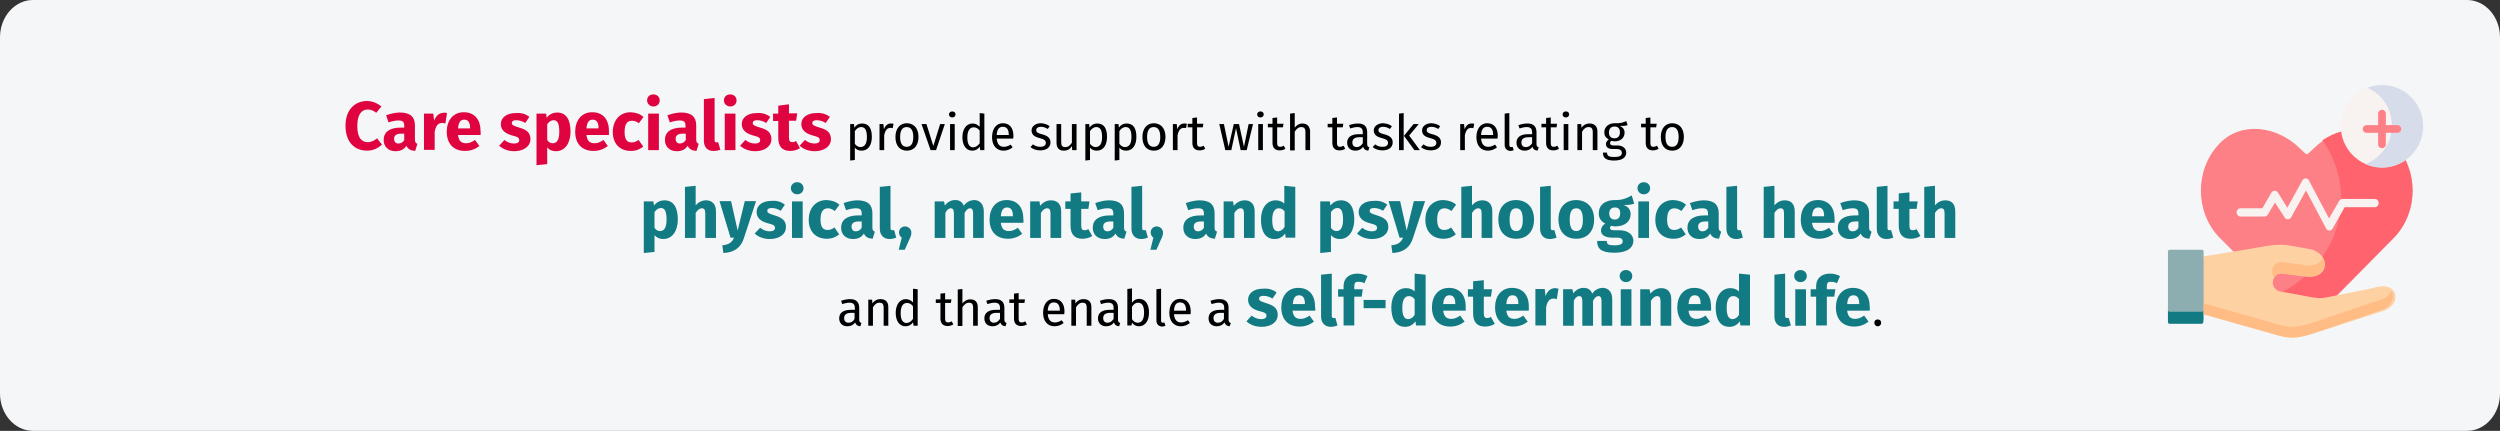 <?xml version="1.0" encoding="UTF-8"?>
<svg xmlns="http://www.w3.org/2000/svg" xmlns:xlink="http://www.w3.org/1999/xlink" version="1.0" id="Ebene_1" x="0px" y="0px" viewBox="0 0 911 157" style="enable-background:new 0 0 911 157;" xml:space="preserve">
<rect x="0" y="0" width="911" height="157" fill="#333333" stroke="none"/>
<style type="text/css">
	.st0{fill:#F5F6F7;}
	.st1{fill-rule:evenodd;clip-rule:evenodd;fill:#FD8087;}
	.st2{fill-rule:evenodd;clip-rule:evenodd;fill:#FE636E;}
	.st3{fill:#F8F2F0;}
	.st4{fill-rule:evenodd;clip-rule:evenodd;fill:#F8F2F0;}
	.st5{fill-rule:evenodd;clip-rule:evenodd;fill:#D6DCEA;}
	.st6{fill:#FD8087;}
	.st7{fill-rule:evenodd;clip-rule:evenodd;fill:#FED1A3;}
	.st8{fill-rule:evenodd;clip-rule:evenodd;fill:#8CAEB1;}
	.st9{fill-rule:evenodd;clip-rule:evenodd;fill:#117A83;}
	.st10{fill-rule:evenodd;clip-rule:evenodd;fill:#FFBC85;}
	.st11{fill:#DF0440;}
	.st12{fill:#117A83;}
</style>
<path id="Path" class="st0" d="M911,13.6v129.8c0,7.5-5.4,13.6-12,13.6H12c-6.6,0-12-6.1-12-13.6l0,0V13.6C0,6.1,5.4,0,12,0l0,0h887  C905.6,0,911,6.1,911,13.6z"></path>
<g id="healthcare-_x28_2_x29_" transform="translate(790, 31)">
	<path id="Path_00000093142128757392710560000017924054056224584832_" class="st1" d="M48.3,85.6c1.1,0.9,1.7,1.4,2.3,1.4   c0.6,0,1.1-0.5,2.3-1.4l29.7-30.2c8.8-9.3,8.8-24.6,0-33.9c-8-8.5-21.1-6.6-29.4,1.5l-1.6,1.5c-0.9,0.9-1.1,0.9-2,0L48,23   c-8.3-8.1-21.4-10-29.4-1.5c-8.8,9.3-8.8,24.6,0,33.9l3.6,3.6L48.3,85.6z"></path>
	<path id="Path_00000053531133889902927980000003602229500829862544_" class="st2" d="M56.3,20.1c4.3,6.1,6.8,13.5,6.8,21.3   c0,0.9,0,1.7-0.1,2.5c-0.5,7-2.9,13.4-6.9,18.9c-1.7,2.4-3.8,4.7-6,6.7c-2.4,2.2-5.1,4.1-8,5.7c-1,0.6-2,1.1-3.1,1.6l8.7,8.8   c1.1,0.9,1.7,1.4,2.3,1.4c0.6,0,1.1-0.5,2.3-1.4l9.2-9.2l20.9-20.9c7-7.4,8.5-18.4,4.4-27.4c-1.1-2.4-2.6-4.6-4.4-6.5   c-1.2-1.3-2.6-2.3-4-3.2c-4.7-2.7-10.2-3-15.4-1.4C60.6,17.6,58.4,18.7,56.3,20.1z"></path>
	<path id="Path_00000010996091090344823660000010938830456028965024_" class="st3" d="M58.8,53C58.8,53,58.8,53,58.8,53   c-0.5,0-1-0.3-1.2-0.8l-7.3-13.8l-5.4,9.8c-0.2,0.4-0.7,0.7-1.2,0.7c-0.5,0-1-0.2-1.2-0.7L39,42.8l-2.6,4.4   c-0.3,0.4-0.7,0.7-1.2,0.7h-8.8c-0.8,0-1.4-0.7-1.4-1.5s0.6-1.5,1.4-1.5h8l3.3-5.7c0.3-0.4,0.7-0.7,1.2-0.7c0,0,0,0,0,0   c0.5,0,0.9,0.3,1.2,0.7l3.4,5.5l5.5-10c0.3-0.5,0.7-0.7,1.2-0.7c0,0,0,0,0,0c0.5,0,1,0.3,1.2,0.8l7.3,13.8l3.7-6.4   c0.3-0.4,0.7-0.7,1.2-0.7h11.8c0.8,0,1.4,0.7,1.4,1.5s-0.6,1.5-1.4,1.5h-11L60,52.3C59.8,52.7,59.3,53,58.8,53L58.8,53z"></path>
	<path id="Path_00000030453408690747446480000016596331568969070771_" class="st4" d="M78,30c8.3,0,15-6.7,15-15c0-8.3-6.7-15-15-15   c-8.3,0-15,6.7-15,15C63,23.3,69.7,30,78,30z"></path>
	<path id="Path_00000167355685100740218840000013250979909391936908_" class="st5" d="M72.7,1c5.3,2.3,8.9,7.6,8.9,13.7   c0,0.1,0,0.2,0,0.3c0,1.7-0.4,3.4-0.9,5c-1.5,4-4.7,7.2-8.7,8.8c1.8,0.8,3.9,1.3,6,1.3c3,0,5.8-0.9,8.1-2.4   C90.3,24.9,93,20.3,93,15c0-8.3-6.7-15-15-15C76.1,0,74.3,0.3,72.7,1z"></path>
	<path id="Path_00000121976739841858532660000017313997838660328890_" class="st6" d="M83.6,14.6h-4.2v-4.2C79.4,9.6,78.8,9,78,9   s-1.4,0.6-1.4,1.4v4.2h-4.2c-0.8,0-1.4,0.6-1.4,1.4c0,0.8,0.6,1.4,1.4,1.4h4.2v4.2c0,0.8,0.6,1.4,1.4,1.4s1.4-0.6,1.4-1.4v-4.2h4.2   c0.8,0,1.4-0.6,1.4-1.4C85,15.2,84.4,14.6,83.6,14.6z"></path>
	<path id="Path_00000066483439701398468760000017866543289683100061_" class="st7" d="M13.1,62.4L10,72.7l3.1,10.9l14.5,4l11.8,3.2   c6.9,2.2,9.9,0.9,16.2-1.1l23.1-7.5c6.6-2.2,5.6-11.4-4.1-8.2l-12.9,2.6L59.6,77c-3.1,0.6-3.6,0.9-6.7,0.4l-10.3-1.9l-1.9-0.3   c-4.2-1.4-2.6-7.1,1.1-6.5c2.5,0.3,5.9,0.8,8.7,1.1c0.1,0,0.1,0,0.2,0c5.5,0.6,7.8-3.6,5.8-6.9c-0.7-1.2-2.1-2.3-4.1-3l-7.8-1.4   c-5.1-0.9-8.6,0.2-16.5,1.5l-4.4,0.7L13.1,62.4z"></path>
	<path id="Path_00000000191615316526490830000018413184363317793198_" class="st8" d="M0,85.4C0,85.7,0.3,86,0.7,86   c2.4,0,4.2,0,5.4,0c1.4,0,3.4,0,6.2,0c0.4,0,0.7-0.3,0.7-0.6v-2v-21v-1.8c0-0.3-0.3-0.6-0.7-0.6H0.7C0.3,60,0,60.3,0,60.6V85.4z"></path>
	<path id="Path_00000118372666165171548970000007978855412867760793_" class="st9" d="M0,82v4.4C0,86.7,0.3,87,0.7,87h11.5   c0.4,0,0.7-0.3,0.7-0.6v-2.3V82c0,0.4-0.3,0.6-0.7,0.6H0.7C0.3,82.6,0,82.4,0,82L0,82z"></path>
	<path id="Path_00000032636113877782369930000004000762124128128914_" class="st10" d="M13,81.6v1.9l14.3,4.1l11.6,3.3   c6.8,2.2,9.8,0.9,16-1.1L77.8,82c3.7-1.2,5-4.8,3.7-7c-0.6,1.3-1.9,2.5-3.7,3.1L55,85.8c-6.2,2.1-9.2,3.3-16,1.1l-11.6-3.3L13,79.5   V81.6z"></path>
	<path id="Path_00000042731861627085447990000014625462129748089529_" class="st10" d="M41.6,64.5c-2.9-0.5-4.6,3.2-3,5.5   c0.6-1,1.7-1.6,3-1.4c2.5,0.3,5.9,0.8,8.7,1.1l0.2,0c5.3,0.6,7.5-3.4,6-6.7c-0.4,0.8-1.1,1.6-2.1,2.1c-1,0.5-2.4,0.8-4,0.6l-0.2,0   C47.5,65.3,44.1,64.8,41.6,64.5L41.6,64.5z"></path>
</g>
<g>
	<g>
		<path class="st11" d="M139,38.8l-1.9,2.3c-1-0.8-2-1.2-3.1-1.2c-2.2,0-3.8,1.8-3.8,6c0,4.2,1.5,5.9,3.8,5.9c1.4,0,2.4-0.6,3.4-1.4    l1.8,2.3c-1.2,1.1-3,2.2-5.4,2.2c-4.7,0-7.9-3.2-7.9-9.1c0-5.8,3.4-9,7.9-9C135.9,36.9,137.5,37.6,139,38.8z"></path>
		<path class="st11" d="M152.1,52.4l-0.8,2.6c-1.6-0.1-2.6-0.6-3.2-1.9c-0.9,1.5-2.4,2-4,2c-2.6,0-4.3-1.7-4.3-4.1    c0-2.9,2.2-4.5,6.2-4.5h1.3v-0.6c0-1.6-0.6-2-2.2-2c-0.8,0-2.1,0.2-3.5,0.7l-0.9-2.6c1.7-0.6,3.5-1,5-1c3.8,0,5.5,1.6,5.5,4.7v5.1    C151.2,51.8,151.5,52.2,152.1,52.4z M147.3,51v-2.3h-1c-1.8,0-2.7,0.6-2.7,1.9c0,1,0.6,1.7,1.5,1.7    C146.2,52.3,146.9,51.8,147.3,51z"></path>
		<path class="st11" d="M162.9,41.2l-0.6,3.8c-0.4-0.1-0.7-0.2-1.2-0.2c-1.6,0-2.3,1.2-2.7,3.2v6.6h-3.9V41.4h3.4l0.3,2.6    c0.6-1.8,1.9-2.9,3.4-2.9C162.1,41,162.5,41.1,162.9,41.2z"></path>
		<path class="st11" d="M175.1,49.2h-8.2c0.3,2.4,1.4,3,3,3c1.1,0,2-0.4,3.2-1.2l1.6,2.2c-1.3,1-3,1.8-5.2,1.8c-4.4,0-6.7-2.8-6.7-7    c0-4,2.2-7.1,6.2-7.1c3.8,0,6.1,2.5,6.1,6.8C175.2,48.2,175.2,48.8,175.1,49.2z M171.3,46.6c0-1.8-0.6-3-2.1-3    c-1.3,0-2.1,0.8-2.3,3.2h4.4V46.6z"></path>
		<path class="st11" d="M192.9,42.6l-1.5,2.2c-1-0.6-2.1-1-3.3-1c-1.1,0-1.6,0.4-1.6,1c0,0.7,0.4,1,2.7,1.7c2.6,0.7,4.1,1.8,4.1,4.2    c0,2.7-2.6,4.4-5.9,4.4c-2.3,0-4.2-0.8-5.5-2l1.9-2.1c1,0.8,2.2,1.3,3.5,1.3c1.2,0,1.9-0.4,1.9-1.2c0-0.9-0.4-1.2-2.8-1.8    c-2.6-0.8-3.9-2.1-3.9-4.1c0-2.3,2.1-4,5.4-4C190,41,191.7,41.6,192.9,42.6z"></path>
		<path class="st11" d="M207.9,48c0,4.1-2,7.1-5.3,7.1c-1.3,0-2.4-0.4-3.2-1.4v6.1l-3.9,0.4V41.4h3.5l0.2,1.5    c1.1-1.4,2.5-1.9,3.8-1.9C206.4,41,207.9,43.7,207.9,48z M203.8,48c0-3.3-0.8-4.2-2.1-4.2c-0.9,0-1.7,0.6-2.3,1.5V51    c0.5,0.8,1.2,1.2,2,1.2C202.9,52.2,203.8,51,203.8,48z"></path>
		<path class="st11" d="M221.9,49.2h-8.2c0.3,2.4,1.4,3,3,3c1.1,0,2-0.4,3.2-1.2l1.6,2.2c-1.3,1-3,1.8-5.2,1.8c-4.4,0-6.7-2.8-6.7-7    c0-4,2.2-7.1,6.2-7.1c3.8,0,6.1,2.5,6.1,6.8C221.9,48.2,221.9,48.8,221.9,49.2z M218.1,46.6c0-1.8-0.6-3-2.1-3    c-1.3,0-2.1,0.8-2.3,3.2h4.4V46.6z"></path>
		<path class="st11" d="M234.5,42.6l-1.7,2.3c-0.8-0.6-1.6-0.9-2.5-0.9c-1.7,0-2.7,1.1-2.7,4.1c0,2.9,1,3.8,2.6,3.8    c0.9,0,1.6-0.3,2.5-0.9l1.7,2.4c-1.2,1-2.6,1.6-4.5,1.6c-4.1,0-6.6-2.7-6.6-6.9c0-4.2,2.5-7.2,6.5-7.2    C231.8,41,233.2,41.5,234.5,42.6z"></path>
		<path class="st11" d="M240.4,36.6c0,1.3-1,2.2-2.3,2.2s-2.3-1-2.3-2.2c0-1.3,0.9-2.2,2.3-2.2S240.4,35.4,240.4,36.6z M240.1,54.7    h-3.9V41.4h3.9V54.7z"></path>
		<path class="st11" d="M254.6,52.4l-0.8,2.6c-1.6-0.1-2.6-0.6-3.2-1.9c-0.9,1.5-2.4,2-4,2c-2.6,0-4.3-1.7-4.3-4.1    c0-2.9,2.2-4.5,6.2-4.5h1.3v-0.6c0-1.6-0.6-2-2.2-2c-0.8,0-2.1,0.2-3.5,0.7l-0.9-2.6c1.7-0.6,3.5-1,5-1c3.8,0,5.5,1.6,5.5,4.7v5.1    C253.7,51.8,254,52.2,254.6,52.4z M249.9,51v-2.3h-1c-1.8,0-2.7,0.6-2.7,1.9c0,1,0.6,1.7,1.5,1.7C248.7,52.3,249.4,51.8,249.9,51z    "></path>
		<path class="st11" d="M256.5,51.3V36.1l3.9-0.4v15.4c0,0.5,0.2,0.8,0.7,0.8c0.3,0,0.5-0.1,0.6-0.1l0.8,2.8    c-0.6,0.2-1.5,0.4-2.4,0.4C257.9,55.1,256.5,53.7,256.5,51.3z"></path>
		<path class="st11" d="M268.4,36.6c0,1.3-1,2.2-2.3,2.2s-2.3-1-2.3-2.2c0-1.3,0.9-2.2,2.3-2.2S268.4,35.4,268.4,36.6z M268,54.7    h-3.9V41.4h3.9V54.7z"></path>
		<path class="st11" d="M280.7,42.6l-1.5,2.2c-1-0.6-2.1-1-3.3-1c-1.1,0-1.6,0.4-1.6,1c0,0.7,0.4,1,2.7,1.7c2.6,0.7,4.1,1.8,4.1,4.2    c0,2.7-2.6,4.4-5.9,4.4c-2.3,0-4.2-0.8-5.5-2l1.9-2.1c1,0.8,2.2,1.3,3.5,1.3c1.2,0,1.9-0.4,1.9-1.2c0-0.9-0.4-1.2-2.8-1.8    c-2.6-0.8-3.9-2.1-3.9-4.1c0-2.3,2.1-4,5.4-4C277.7,41,279.4,41.6,280.7,42.6z"></path>
		<path class="st11" d="M291.5,54c-1,0.7-2.4,1-3.6,1c-2.9,0-4.3-1.7-4.3-4.8v-6.1h-1.9v-2.7h1.9v-2.9l3.9-0.5v3.3h3l-0.4,2.7h-2.6    v6.1c0,1.3,0.4,1.7,1.2,1.7c0.5,0,0.9-0.1,1.4-0.4L291.5,54z"></path>
		<path class="st11" d="M302.4,42.6l-1.5,2.2c-1-0.6-2.1-1-3.3-1c-1.1,0-1.6,0.4-1.6,1c0,0.7,0.4,1,2.7,1.7c2.6,0.7,4.1,1.8,4.1,4.2    c0,2.7-2.6,4.4-5.9,4.4c-2.3,0-4.2-0.8-5.5-2l1.9-2.1c1,0.8,2.2,1.3,3.5,1.3c1.2,0,1.9-0.4,1.9-1.2c0-0.9-0.4-1.2-2.8-1.8    c-2.6-0.8-3.9-2.1-3.9-4.1c0-2.3,2.1-4,5.4-4C299.4,41,301.2,41.6,302.4,42.6z"></path>
		<path d="M317.7,49.9c0,2.9-1.3,5-3.7,5c-1,0-1.9-0.3-2.5-1.1v4.5l-1.7,0.2V45.2h1.4l0.1,1.3c0.7-1,1.7-1.5,2.8-1.5    C316.7,45,317.7,46.9,317.7,49.9z M315.9,49.9c0-2.5-0.7-3.6-2.1-3.6c-1,0-1.8,0.7-2.3,1.5v4.6c0.5,0.7,1.2,1.2,2.1,1.2    C315.1,53.5,315.9,52.4,315.9,49.9z"></path>
		<path d="M325.6,45.1l-0.3,1.6c-0.3-0.1-0.5-0.1-0.8-0.1c-1.2,0-1.9,0.8-2.3,2.7v5.4h-1.7v-9.5h1.4l0.2,1.9    c0.5-1.4,1.4-2.1,2.5-2.1C325,45,325.3,45,325.6,45.1z"></path>
		<path d="M334.7,49.9c0,2.9-1.5,5-4.2,5c-2.7,0-4.2-1.9-4.2-5c0-2.9,1.5-5,4.2-5C333.2,45,334.7,46.9,334.7,49.9z M328,49.9    c0,2.5,0.9,3.6,2.4,3.6c1.6,0,2.4-1.2,2.4-3.6c0-2.5-0.9-3.6-2.4-3.6C328.9,46.3,328,47.4,328,49.9z"></path>
		<path d="M341.1,54.7h-2l-3.3-9.5h1.8l2.5,8l2.5-8h1.7L341.1,54.7z"></path>
		<path d="M348.2,41.7c0,0.6-0.5,1.1-1.2,1.1c-0.7,0-1.2-0.5-1.2-1.1c0-0.6,0.5-1.1,1.2-1.1C347.8,40.6,348.2,41.1,348.2,41.7z     M347.9,54.7h-1.7v-9.5h1.7V54.7z"></path>
		<path d="M358.7,41.4v13.3h-1.5l-0.2-1.3c-0.6,1-1.6,1.5-2.7,1.5c-2.3,0-3.6-2-3.6-4.9c0-2.9,1.4-5,3.7-5c1.1,0,1.9,0.5,2.6,1.2v-5    L358.7,41.4z M357,52.2v-4.6c-0.6-0.8-1.3-1.2-2.2-1.2c-1.4,0-2.3,1.2-2.3,3.7c0,2.5,0.8,3.6,2.2,3.6    C355.7,53.6,356.4,53,357,52.2z"></path>
		<path d="M369.2,50.5h-6c0.2,2.2,1.2,3,2.6,3c0.9,0,1.6-0.3,2.5-0.8l0.7,1c-0.9,0.7-2,1.2-3.3,1.2c-2.6,0-4.2-1.9-4.2-4.9    c0-3,1.5-5.1,3.9-5.1c2.6,0,3.9,1.8,3.9,4.7C369.3,50,369.2,50.3,369.2,50.5z M367.6,49.1c0-1.9-0.7-2.9-2.2-2.9    c-1.3,0-2.1,0.9-2.2,3h4.4V49.1z"></path>
		<path d="M382.5,46l-0.7,1c-0.8-0.5-1.6-0.8-2.5-0.8c-1.1,0-1.7,0.5-1.7,1.2c0,0.8,0.5,1.1,2,1.5c2,0.5,3.2,1.3,3.2,3    c0,2-1.8,2.9-3.7,2.9c-1.6,0-2.8-0.5-3.6-1.2l0.9-1c0.8,0.6,1.6,0.9,2.7,0.9c1.2,0,2-0.5,2-1.4c0-0.9-0.5-1.3-2.3-1.8    c-2.1-0.5-2.9-1.4-2.9-2.8c0-1.5,1.5-2.6,3.4-2.6C380.6,45,381.6,45.3,382.5,46z"></path>
		<path d="M392.1,54.7h-1.4l-0.1-1.5c-0.7,1.2-1.6,1.7-3,1.7c-1.7,0-2.6-1-2.6-2.9v-6.8h1.7v6.6c0,1.3,0.4,1.8,1.5,1.8    s1.8-0.7,2.4-1.6v-6.8h1.7V54.7z"></path>
		<path d="M403.4,49.9c0,2.9-1.3,5-3.7,5c-1,0-1.9-0.3-2.5-1.1v4.5l-1.7,0.2V45.2h1.4l0.1,1.3c0.7-1,1.7-1.5,2.8-1.5    C402.4,45,403.4,46.9,403.4,49.9z M401.6,49.9c0-2.5-0.7-3.6-2.1-3.6c-1,0-1.8,0.7-2.3,1.5v4.6c0.5,0.7,1.2,1.2,2.1,1.2    C400.8,53.5,401.6,52.4,401.6,49.9z"></path>
		<path d="M414.1,49.9c0,2.9-1.3,5-3.7,5c-1,0-1.9-0.3-2.5-1.1v4.5l-1.7,0.2V45.2h1.4l0.1,1.3c0.7-1,1.7-1.5,2.8-1.5    C413.1,45,414.1,46.9,414.1,49.9z M412.3,49.9c0-2.5-0.7-3.6-2.1-3.6c-1,0-1.8,0.7-2.3,1.5v4.6c0.5,0.7,1.2,1.2,2.1,1.2    C411.5,53.5,412.3,52.4,412.3,49.9z"></path>
		<path d="M424.7,49.9c0,2.9-1.5,5-4.2,5c-2.7,0-4.2-1.9-4.2-5c0-2.9,1.5-5,4.2-5C423.2,45,424.7,46.9,424.7,49.9z M418,49.9    c0,2.5,0.9,3.6,2.4,3.6c1.6,0,2.4-1.2,2.4-3.6c0-2.5-0.9-3.6-2.4-3.6C418.9,46.3,418,47.4,418,49.9z"></path>
		<path d="M432.5,45.1l-0.3,1.6c-0.3-0.1-0.5-0.1-0.8-0.1c-1.2,0-1.9,0.8-2.3,2.7v5.4h-1.7v-9.5h1.4l0.2,1.9    c0.5-1.4,1.4-2.1,2.5-2.1C431.9,45,432.2,45,432.5,45.1z"></path>
		<path d="M439.2,54.2c-0.6,0.4-1.3,0.6-2.1,0.6c-1.6,0-2.6-0.9-2.6-2.7v-5.7h-1.7v-1.3h1.7V43l1.7-0.2v2.3h2.3l-0.2,1.3h-2.1v5.7    c0,1,0.3,1.4,1.1,1.4c0.4,0,0.8-0.1,1.3-0.4L439.2,54.2z"></path>
		<path d="M454.3,54.7h-2.2l-1.7-8l-1.7,8h-2.2l-2.2-9.5h1.7l1.7,8.3l1.9-8.3h1.9l1.8,8.3l1.7-8.3h1.6L454.3,54.7z"></path>
		<path d="M460.5,41.7c0,0.6-0.5,1.1-1.2,1.1c-0.7,0-1.2-0.5-1.2-1.1c0-0.6,0.5-1.1,1.2-1.1C460.1,40.6,460.5,41.1,460.5,41.7z     M460.2,54.7h-1.7v-9.5h1.7V54.7z"></path>
		<path d="M468.4,54.2c-0.6,0.4-1.3,0.6-2.1,0.6c-1.6,0-2.6-0.9-2.6-2.7v-5.7h-1.7v-1.3h1.7V43l1.7-0.2v2.3h2.3l-0.2,1.3h-2.1v5.7    c0,1,0.3,1.4,1.1,1.4c0.4,0,0.8-0.1,1.3-0.4L468.4,54.2z"></path>
		<path d="M477.4,47.9v6.8h-1.7v-6.6c0-1.4-0.6-1.8-1.5-1.8c-1,0-1.8,0.7-2.4,1.7v6.8h-1.7V41.4l1.7-0.2v5.3    c0.7-0.9,1.6-1.5,2.8-1.5C476.3,45,477.4,46.1,477.4,47.9z"></path>
		<path d="M490.2,54.2c-0.6,0.4-1.3,0.6-2.1,0.6c-1.6,0-2.6-0.9-2.6-2.7v-5.7h-1.7v-1.3h1.7V43l1.7-0.2v2.3h2.3l-0.2,1.3h-2.1v5.7    c0,1,0.3,1.4,1.1,1.4c0.4,0,0.8-0.1,1.3-0.4L490.2,54.2z"></path>
		<path d="M499,53.7l-0.4,1.2c-1-0.1-1.6-0.5-1.9-1.4c-0.7,1-1.7,1.4-2.8,1.4c-1.9,0-3-1.2-3-2.9c0-2,1.5-3.1,4.2-3.1h1.5v-0.7    c0-1.4-0.7-1.9-2-1.9c-0.7,0-1.6,0.2-2.6,0.5l-0.4-1.2c1.2-0.4,2.2-0.6,3.3-0.6c2.3,0,3.3,1.2,3.3,3.2v4.3    C498.2,53.3,498.5,53.5,499,53.7z M496.6,52.2V50h-1.2c-1.7,0-2.6,0.6-2.6,1.9c0,1.1,0.6,1.7,1.6,1.7    C495.3,53.6,496,53.1,496.6,52.2z"></path>
		<path d="M507.2,46l-0.7,1c-0.8-0.5-1.6-0.8-2.5-0.8c-1.1,0-1.7,0.5-1.7,1.2c0,0.8,0.5,1.1,2,1.5c2,0.5,3.2,1.3,3.2,3    c0,2-1.8,2.9-3.7,2.9c-1.6,0-2.8-0.5-3.6-1.2l0.9-1c0.8,0.6,1.6,0.9,2.7,0.9c1.2,0,2-0.5,2-1.4c0-0.9-0.5-1.3-2.3-1.8    c-2.1-0.5-2.9-1.4-2.9-2.8c0-1.5,1.5-2.6,3.4-2.6C505.3,45,506.3,45.3,507.2,46z"></path>
		<path d="M511.5,54.7h-1.7V41.4l1.7-0.2V54.7z M513.5,49.4l3.9,5.3h-2l-3.8-5.2l3.5-4.3h1.9L513.5,49.4z"></path>
		<path d="M524.8,46l-0.7,1c-0.8-0.5-1.6-0.8-2.5-0.8c-1.1,0-1.7,0.5-1.7,1.2c0,0.8,0.5,1.1,2,1.5c2,0.5,3.2,1.3,3.2,3    c0,2-1.8,2.9-3.7,2.9c-1.6,0-2.8-0.5-3.6-1.2l0.9-1c0.8,0.6,1.6,0.9,2.7,0.9c1.2,0,2-0.5,2-1.4c0-0.9-0.5-1.3-2.3-1.8    c-2.1-0.5-2.9-1.4-2.9-2.8c0-1.5,1.5-2.6,3.4-2.6C522.9,45,523.9,45.3,524.8,46z"></path>
		<path d="M537.2,45.1l-0.3,1.6c-0.3-0.1-0.5-0.1-0.8-0.1c-1.2,0-1.9,0.8-2.3,2.7v5.4h-1.7v-9.5h1.4l0.2,1.9    c0.5-1.4,1.4-2.1,2.5-2.1C536.6,45,536.9,45,537.2,45.1z"></path>
		<path d="M545.7,50.5h-6c0.2,2.2,1.2,3,2.6,3c0.9,0,1.6-0.3,2.5-0.8l0.7,1c-0.9,0.7-2,1.2-3.3,1.2c-2.6,0-4.2-1.9-4.2-4.9    c0-3,1.5-5.1,3.9-5.1c2.6,0,3.9,1.8,3.9,4.7C545.7,50,545.7,50.3,545.7,50.5z M544.1,49.1c0-1.9-0.7-2.9-2.2-2.9    c-1.3,0-2.1,0.9-2.2,3h4.4V49.1z"></path>
		<path d="M548.3,52.8V41.4l1.7-0.2v11.6c0,0.5,0.2,0.8,0.6,0.8c0.2,0,0.4,0,0.6-0.1l0.4,1.2c-0.4,0.2-0.8,0.3-1.3,0.3    C549.1,54.9,548.3,54.1,548.3,52.8z"></path>
		<path d="M560.7,53.7l-0.4,1.2c-1-0.1-1.6-0.5-1.9-1.4c-0.7,1-1.7,1.4-2.8,1.4c-1.9,0-3-1.2-3-2.9c0-2,1.5-3.1,4.2-3.1h1.5v-0.7    c0-1.4-0.7-1.9-2-1.9c-0.7,0-1.6,0.2-2.6,0.5l-0.4-1.2c1.2-0.4,2.2-0.6,3.3-0.6c2.3,0,3.3,1.2,3.3,3.2v4.3    C559.9,53.3,560.2,53.5,560.7,53.7z M558.3,52.2V50H557c-1.7,0-2.6,0.6-2.6,1.9c0,1.1,0.6,1.7,1.6,1.7    C557,53.6,557.7,53.1,558.3,52.2z"></path>
		<path d="M568.1,54.2c-0.6,0.4-1.3,0.6-2.1,0.6c-1.6,0-2.6-0.9-2.6-2.7v-5.7h-1.7v-1.3h1.7V43l1.7-0.2v2.3h2.3l-0.2,1.3h-2.1v5.7    c0,1,0.3,1.4,1.1,1.4c0.4,0,0.8-0.1,1.3-0.4L568.1,54.2z"></path>
		<path d="M571.8,41.7c0,0.6-0.5,1.1-1.2,1.1c-0.7,0-1.2-0.5-1.2-1.1c0-0.6,0.5-1.1,1.2-1.1C571.4,40.6,571.8,41.1,571.8,41.7z     M571.5,54.7h-1.7v-9.5h1.7V54.7z"></path>
		<path d="M582.1,47.9v6.8h-1.7v-6.6c0-1.4-0.6-1.8-1.5-1.8c-1.1,0-1.8,0.7-2.4,1.7v6.7h-1.7v-9.5h1.4l0.1,1.4    c0.6-1,1.7-1.6,2.9-1.6C581.1,45,582.1,46.1,582.1,47.9z"></path>
		<path d="M593.1,45.6c-0.8,0.3-1.7,0.3-2.8,0.3c1.1,0.5,1.7,1.3,1.7,2.4c0,1.9-1.4,3.2-3.6,3.2c-0.4,0-0.8-0.1-1.2-0.2    c-0.3,0.2-0.5,0.5-0.5,0.9c0,0.4,0.3,0.8,1.2,0.8h1.5c1.9,0,3.2,1.1,3.2,2.6c0,1.8-1.5,2.9-4.4,2.9c-3.1,0-4.1-1-4.1-2.9h1.5    c0,1.1,0.5,1.6,2.6,1.6c2.1,0,2.8-0.5,2.8-1.5c0-0.9-0.7-1.4-1.9-1.4h-1.5c-1.7,0-2.4-0.8-2.4-1.8c0-0.6,0.4-1.2,1-1.7    c-1.1-0.6-1.6-1.4-1.6-2.6c0-1.9,1.6-3.3,3.7-3.3c2.4,0.1,3.2-0.3,4.3-0.8L593.1,45.6z M586.3,48.3c0,1.3,0.7,2.1,2,2.1    c1.3,0,2-0.8,2-2.2c0-1.4-0.7-2.1-2-2.1C587,46.1,586.3,47,586.3,48.3z"></path>
		<path d="M604.4,54.2c-0.6,0.4-1.3,0.6-2.1,0.6c-1.6,0-2.6-0.9-2.6-2.7v-5.7H598v-1.3h1.7V43l1.7-0.2v2.3h2.3l-0.2,1.3h-2.1v5.7    c0,1,0.3,1.4,1.1,1.4c0.4,0,0.8-0.1,1.3-0.4L604.4,54.2z"></path>
		<path d="M613.6,49.9c0,2.9-1.5,5-4.2,5c-2.7,0-4.2-1.9-4.2-5c0-2.9,1.5-5,4.2-5C612.1,45,613.6,46.9,613.6,49.9z M606.9,49.9    c0,2.5,0.9,3.6,2.4,3.6c1.6,0,2.4-1.2,2.4-3.6c0-2.5-0.9-3.6-2.4-3.6C607.8,46.3,606.9,47.4,606.9,49.9z"></path>
		<path class="st12" d="M247,80c0,4.1-2,7.1-5.3,7.1c-1.3,0-2.4-0.5-3.2-1.4v6.1l-3.9,0.4V73.4h3.5l0.2,1.5c1.1-1.4,2.5-1.9,3.8-1.9    C245.5,73,247,75.7,247,80z M242.9,80c0-3.3-0.8-4.2-2.1-4.2c-0.9,0-1.7,0.6-2.3,1.5V83c0.5,0.8,1.2,1.2,2,1.2    C242,84.2,242.9,83,242.9,80z"></path>
		<path class="st12" d="M260.9,77v9.7H257v-9c0-1.4-0.5-1.8-1.2-1.8c-0.9,0-1.6,0.6-2.3,1.7v9.1h-3.9V68.1l3.9-0.4v7.1    c1.1-1.2,2.3-1.8,3.8-1.8C259.5,73,260.9,74.4,260.9,77z"></path>
		<path class="st12" d="M271.1,86.7c-1,3.3-3.3,5.3-7.5,5.5l-0.4-2.8c2.6-0.3,3.5-1.1,4.3-2.8h-1.3l-4-13.3h4.2l2.4,10.7l2.6-10.7    h4.1L271.1,86.7z"></path>
		<path class="st12" d="M286,74.6l-1.5,2.2c-1-0.6-2.1-1-3.3-1c-1.1,0-1.6,0.4-1.6,1c0,0.7,0.4,1,2.7,1.7c2.6,0.8,4.1,1.8,4.1,4.2    c0,2.8-2.6,4.4-5.9,4.4c-2.3,0-4.2-0.8-5.5-2L277,83c1,0.8,2.2,1.3,3.5,1.3c1.2,0,1.9-0.5,1.9-1.2c0-0.9-0.4-1.2-2.8-1.8    c-2.6-0.7-3.9-2.1-3.9-4.1c0-2.3,2.1-4,5.4-4C283.1,73,284.8,73.6,286,74.6z"></path>
		<path class="st12" d="M292.8,68.6c0,1.3-1,2.2-2.3,2.2s-2.3-1-2.3-2.2s0.9-2.2,2.3-2.2S292.8,67.4,292.8,68.6z M292.5,86.7h-3.9    V73.4h3.9V86.7z"></path>
		<path class="st12" d="M305.9,74.6l-1.7,2.3c-0.8-0.6-1.6-1-2.5-1c-1.7,0-2.7,1.2-2.7,4.1c0,2.9,1,3.8,2.6,3.8    c0.9,0,1.6-0.3,2.5-0.9l1.7,2.5c-1.2,1-2.6,1.6-4.5,1.6c-4.1,0-6.6-2.7-6.6-6.9c0-4.2,2.5-7.2,6.5-7.2    C303.2,73,304.6,73.5,305.9,74.6z"></path>
		<path class="st12" d="M318.8,84.4l-0.8,2.6c-1.6-0.1-2.6-0.6-3.2-1.9c-0.9,1.5-2.4,2-4,2c-2.6,0-4.3-1.7-4.3-4.1    c0-2.9,2.2-4.5,6.2-4.5h1.3v-0.6c0-1.6-0.6-2-2.2-2c-0.8,0-2.1,0.2-3.5,0.7l-0.9-2.6c1.7-0.6,3.5-1,5-1c3.8,0,5.5,1.6,5.5,4.7v5.1    C317.9,83.8,318.1,84.2,318.8,84.4z M314,83v-2.3h-1c-1.8,0-2.7,0.6-2.7,1.9c0,1,0.6,1.7,1.5,1.7C312.8,84.3,313.5,83.8,314,83z"></path>
		<path class="st12" d="M320.6,83.3V68.1l3.9-0.4v15.4c0,0.5,0.2,0.8,0.7,0.8c0.3,0,0.5,0,0.6-0.1l0.8,2.8c-0.6,0.2-1.5,0.5-2.4,0.5    C322,87.1,320.6,85.7,320.6,83.3z"></path>
		<path class="st12" d="M332.1,84.8c0,0.8-0.2,1.4-0.8,2.6l-1.6,3.6h-2.2l1.1-4.4c-0.6-0.4-1-1.1-1-1.9c0-1.3,1-2.2,2.3-2.2    C331.1,82.6,332.1,83.5,332.1,84.8z"></path>
		<path class="st12" d="M358.5,77v9.7h-3.9v-9c0-1.4-0.5-1.8-1.1-1.8c-0.8,0-1.4,0.6-2,1.7v9.1h-3.9v-9c0-1.4-0.5-1.8-1.1-1.8    c-0.8,0-1.5,0.6-2,1.7v9.1h-3.9V73.4h3.4l0.3,1.5c1-1.3,2.2-2,3.8-2c1.5,0,2.6,0.7,3.1,2.1c1-1.4,2.3-2.1,4-2.1    C357,73,358.5,74.4,358.5,77z"></path>
		<path class="st12" d="M372.9,81.2h-8.2c0.3,2.4,1.4,3,3,3c1.1,0,2-0.4,3.2-1.2l1.6,2.2c-1.3,1-3,1.8-5.2,1.8c-4.4,0-6.7-2.8-6.7-7    c0-4,2.2-7.1,6.2-7.1c3.8,0,6.1,2.5,6.1,6.8C373,80.2,373,80.8,372.9,81.2z M369.1,78.6c0-1.8-0.6-3-2.1-3c-1.3,0-2.1,0.8-2.3,3.2    h4.4V78.6z"></path>
		<path class="st12" d="M386.7,77v9.7h-3.9v-9c0-1.4-0.5-1.8-1.2-1.8c-0.9,0-1.6,0.6-2.3,1.7v9.1h-3.9V73.4h3.4L379,75    c1.1-1.3,2.4-2,4-2C385.3,73,386.7,74.4,386.7,77z"></path>
		<path class="st12" d="M398,86c-1,0.7-2.4,1-3.6,1c-2.9,0-4.3-1.7-4.3-4.8v-6.1h-1.9v-2.7h1.9v-2.9l3.9-0.4v3.3h3l-0.4,2.7H394v6.1    c0,1.3,0.4,1.7,1.2,1.7c0.5,0,0.9-0.1,1.4-0.4L398,86z"></path>
		<path class="st12" d="M410.5,84.4l-0.8,2.6c-1.6-0.1-2.6-0.6-3.2-1.9c-0.9,1.5-2.4,2-4,2c-2.6,0-4.3-1.7-4.3-4.1    c0-2.9,2.2-4.5,6.2-4.5h1.3v-0.6c0-1.6-0.6-2-2.2-2c-0.8,0-2.1,0.2-3.5,0.7l-0.9-2.6c1.7-0.6,3.5-1,5-1c3.8,0,5.5,1.6,5.5,4.7v5.1    C409.6,83.8,409.8,84.2,410.5,84.4z M405.7,83v-2.3h-1c-1.8,0-2.7,0.6-2.7,1.9c0,1,0.6,1.7,1.5,1.7    C404.5,84.3,405.2,83.8,405.7,83z"></path>
		<path class="st12" d="M412.3,83.3V68.1l3.9-0.4v15.4c0,0.5,0.2,0.8,0.7,0.8c0.3,0,0.5,0,0.6-0.1l0.8,2.8c-0.6,0.2-1.5,0.5-2.4,0.5    C413.7,87.1,412.3,85.7,412.3,83.3z"></path>
		<path class="st12" d="M423.8,84.8c0,0.8-0.2,1.4-0.8,2.6l-1.6,3.6h-2.2l1.1-4.4c-0.6-0.4-1-1.1-1-1.9c0-1.3,1-2.2,2.3-2.2    C422.8,82.6,423.8,83.5,423.8,84.8z"></path>
		<path class="st12" d="M443.5,84.4l-0.8,2.6c-1.6-0.1-2.6-0.6-3.2-1.9c-0.9,1.5-2.4,2-4,2c-2.6,0-4.3-1.7-4.3-4.1    c0-2.9,2.2-4.5,6.2-4.5h1.3v-0.6c0-1.6-0.6-2-2.2-2c-0.8,0-2.1,0.2-3.5,0.7l-0.9-2.6c1.7-0.6,3.5-1,5-1c3.8,0,5.5,1.6,5.5,4.7v5.1    C442.6,83.8,442.8,84.2,443.5,84.4z M438.7,83v-2.3h-1c-1.8,0-2.7,0.6-2.7,1.9c0,1,0.6,1.7,1.5,1.7    C437.5,84.3,438.2,83.8,438.7,83z"></path>
		<path class="st12" d="M457.2,77v9.7h-3.9v-9c0-1.4-0.5-1.8-1.2-1.8c-0.9,0-1.6,0.6-2.3,1.7v9.1h-3.9V73.4h3.4l0.3,1.6    c1.1-1.3,2.4-2,4-2C455.8,73,457.2,74.4,457.2,77z"></path>
		<path class="st12" d="M472,68.1v18.5h-3.5l-0.2-1.5c-0.8,1.1-2,2-3.8,2c-3.4,0-5-2.8-5-7.1c0-4.1,2.1-7,5.4-7    c1.3,0,2.4,0.5,3.1,1.2v-6.5L472,68.1z M468.1,82.7V77c-0.6-0.7-1.2-1.1-2.1-1.1c-1.4,0-2.4,1.2-2.4,4.2c0,3.3,0.9,4.2,2.2,4.2    C466.7,84.2,467.5,83.7,468.1,82.7z"></path>
		<path class="st12" d="M493.5,80c0,4.1-2,7.1-5.3,7.1c-1.3,0-2.4-0.5-3.2-1.4v6.1l-3.9,0.4V73.4h3.5l0.2,1.5    c1.1-1.4,2.5-1.9,3.8-1.9C492,73,493.5,75.7,493.5,80z M489.4,80c0-3.3-0.8-4.2-2.1-4.2c-0.9,0-1.7,0.6-2.3,1.5V83    c0.5,0.8,1.2,1.2,2,1.2C488.5,84.2,489.4,83,489.4,80z"></path>
		<path class="st12" d="M505.5,74.6l-1.5,2.2c-1-0.6-2.1-1-3.3-1c-1.1,0-1.6,0.4-1.6,1c0,0.7,0.4,1,2.7,1.7c2.6,0.8,4.1,1.8,4.1,4.2    c0,2.8-2.6,4.4-5.9,4.4c-2.3,0-4.2-0.8-5.5-2l1.9-2.1c1,0.8,2.2,1.3,3.5,1.3c1.2,0,1.9-0.5,1.9-1.2c0-0.9-0.4-1.2-2.8-1.8    c-2.6-0.7-3.9-2.1-3.9-4.1c0-2.3,2.1-4,5.4-4C502.6,73,504.3,73.6,505.5,74.6z"></path>
		<path class="st12" d="M514.9,86.7c-1,3.3-3.3,5.3-7.5,5.5l-0.4-2.8c2.6-0.3,3.5-1.1,4.3-2.8h-1.3l-4-13.3h4.2l2.4,10.7l2.6-10.7    h4.1L514.9,86.7z"></path>
		<path class="st12" d="M530.6,74.6l-1.7,2.3c-0.8-0.6-1.6-1-2.5-1c-1.7,0-2.7,1.2-2.7,4.1c0,2.9,1,3.8,2.6,3.8    c0.9,0,1.6-0.3,2.5-0.9l1.7,2.5c-1.2,1-2.6,1.6-4.5,1.6c-4.1,0-6.6-2.7-6.6-6.9c0-4.2,2.5-7.2,6.5-7.2    C527.9,73,529.4,73.5,530.6,74.6z"></path>
		<path class="st12" d="M543.8,77v9.7h-3.9v-9c0-1.4-0.5-1.8-1.2-1.8c-0.9,0-1.6,0.6-2.3,1.7v9.1h-3.9V68.1l3.9-0.4v7.1    c1.1-1.2,2.3-1.8,3.8-1.8C542.4,73,543.8,74.4,543.8,77z"></path>
		<path class="st12" d="M559,80c0,4.2-2.4,7-6.5,7c-4,0-6.5-2.6-6.5-7.1c0-4.2,2.4-7,6.5-7C556.5,73,559,75.6,559,80z M550.1,80    c0,2.9,0.8,4.2,2.4,4.2s2.4-1.3,2.4-4.1c0-2.9-0.8-4.2-2.4-4.2S550.1,77.1,550.1,80z"></path>
		<path class="st12" d="M561.2,83.3V68.1l3.9-0.4v15.4c0,0.5,0.2,0.8,0.7,0.8c0.3,0,0.5,0,0.6-0.1l0.8,2.8c-0.6,0.2-1.5,0.5-2.4,0.5    C562.6,87.1,561.2,85.7,561.2,83.3z"></path>
		<path class="st12" d="M580.9,80c0,4.2-2.4,7-6.5,7c-4,0-6.5-2.6-6.5-7.1c0-4.2,2.4-7,6.5-7C578.4,73,580.9,75.6,580.9,80z M572,80    c0,2.9,0.8,4.2,2.4,4.2s2.4-1.3,2.4-4.1c0-2.9-0.8-4.2-2.4-4.2S572,77.1,572,80z"></path>
		<path class="st12" d="M595.5,74.2c-0.9,0.4-2.1,0.5-3.8,0.5c1.7,0.7,2.5,1.7,2.5,3.4c0,2.6-2.1,4.4-5.6,4.4c-0.5,0-1-0.1-1.5-0.2    c-0.3,0.2-0.4,0.5-0.4,0.8c0,0.4,0.2,0.8,1.4,0.8h2c3.1,0,5.1,1.6,5.1,3.8c0,2.7-2.4,4.4-6.9,4.4c-5,0-6.3-1.6-6.3-4.3h3.5    c0,1.2,0.5,1.6,2.9,1.6c2.3,0,2.9-0.6,2.9-1.5c0-0.8-0.6-1.3-1.9-1.3h-1.9c-2.9,0-4.1-1.2-4.1-2.6c0-1,0.6-2,1.6-2.5    c-1.7-0.9-2.4-2.1-2.4-3.8c0-3,2.3-4.8,5.8-4.8c2.9,0.1,4.6-0.8,6.2-1.7L595.5,74.2z M586.4,77.8c0,1.4,0.8,2.2,2,2.2    c1.3,0,2-0.8,2-2.3c0-1.5-0.7-2.1-2-2.1C587.2,75.6,586.4,76.4,586.4,77.8z"></path>
		<path class="st12" d="M601.3,68.6c0,1.3-1,2.2-2.3,2.2s-2.3-1-2.3-2.2s0.9-2.2,2.3-2.2S601.3,67.4,601.3,68.6z M601,86.7H597V73.4    h3.9V86.7z"></path>
		<path class="st12" d="M614.4,74.6l-1.7,2.3c-0.8-0.6-1.6-1-2.5-1c-1.7,0-2.7,1.2-2.7,4.1c0,2.9,1,3.8,2.6,3.8    c0.9,0,1.6-0.3,2.5-0.9l1.7,2.5c-1.2,1-2.6,1.6-4.5,1.6c-4.1,0-6.6-2.7-6.6-6.9c0-4.2,2.5-7.2,6.5-7.2    C611.7,73,613.1,73.5,614.4,74.6z"></path>
		<path class="st12" d="M627.2,84.4l-0.8,2.6c-1.6-0.1-2.6-0.6-3.2-1.9c-0.9,1.5-2.4,2-4,2c-2.6,0-4.3-1.7-4.3-4.1    c0-2.9,2.2-4.5,6.2-4.5h1.3v-0.6c0-1.6-0.6-2-2.2-2c-0.8,0-2.1,0.2-3.5,0.7l-0.9-2.6c1.7-0.6,3.5-1,5-1c3.8,0,5.5,1.6,5.5,4.7v5.1    C626.3,83.8,626.6,84.2,627.2,84.4z M622.5,83v-2.3h-1c-1.8,0-2.7,0.6-2.7,1.9c0,1,0.6,1.7,1.5,1.7C621.3,84.3,622,83.8,622.5,83z    "></path>
		<path class="st12" d="M629.1,83.3V68.1l3.9-0.4v15.4c0,0.5,0.2,0.8,0.7,0.8c0.3,0,0.5,0,0.6-0.1l0.8,2.8c-0.6,0.2-1.5,0.5-2.4,0.5    C630.5,87.1,629.1,85.7,629.1,83.3z"></path>
		<path class="st12" d="M654,77v9.7h-3.9v-9c0-1.4-0.5-1.8-1.2-1.8c-0.9,0-1.6,0.6-2.3,1.7v9.1h-3.9V68.1l3.9-0.4v7.1    c1.1-1.2,2.3-1.8,3.8-1.8C652.7,73,654,74.4,654,77z"></path>
		<path class="st12" d="M668.5,81.2h-8.2c0.3,2.4,1.4,3,3,3c1.1,0,2-0.4,3.2-1.2l1.6,2.2c-1.3,1-3,1.8-5.2,1.8c-4.4,0-6.7-2.8-6.7-7    c0-4,2.2-7.1,6.2-7.1c3.8,0,6.1,2.5,6.1,6.8C668.6,80.2,668.6,80.8,668.5,81.2z M664.7,78.6c0-1.8-0.6-3-2.1-3    c-1.3,0-2.1,0.8-2.3,3.2h4.4V78.6z"></path>
		<path class="st12" d="M682,84.4l-0.8,2.6c-1.6-0.1-2.6-0.6-3.2-1.9c-0.9,1.5-2.4,2-4,2c-2.6,0-4.3-1.7-4.3-4.1    c0-2.9,2.2-4.5,6.2-4.5h1.3v-0.6c0-1.6-0.6-2-2.2-2c-0.8,0-2.1,0.2-3.5,0.7l-0.9-2.6c1.7-0.6,3.5-1,5-1c3.8,0,5.5,1.6,5.5,4.7v5.1    C681.1,83.8,681.4,84.2,682,84.4z M677.2,83v-2.3h-1c-1.8,0-2.7,0.6-2.7,1.9c0,1,0.6,1.7,1.5,1.7C676.1,84.3,676.8,83.8,677.2,83z    "></path>
		<path class="st12" d="M683.9,83.3V68.1l3.9-0.4v15.4c0,0.5,0.2,0.8,0.7,0.8c0.3,0,0.5,0,0.6-0.1l0.8,2.8c-0.6,0.2-1.5,0.5-2.4,0.5    C685.2,87.1,683.9,85.7,683.9,83.3z"></path>
		<path class="st12" d="M699.8,86c-1,0.7-2.4,1-3.6,1c-2.9,0-4.3-1.7-4.3-4.8v-6.1h-1.9v-2.7h1.9v-2.9l3.9-0.4v3.3h3l-0.4,2.7h-2.6    v6.1c0,1.3,0.4,1.7,1.2,1.7c0.5,0,0.9-0.1,1.4-0.4L699.8,86z"></path>
		<path class="st12" d="M712.5,77v9.7h-3.9v-9c0-1.4-0.5-1.8-1.2-1.8c-0.9,0-1.6,0.6-2.3,1.7v9.1h-3.9V68.1l3.9-0.4v7.1    c1.1-1.2,2.3-1.8,3.8-1.8C711.2,73,712.5,74.4,712.5,77z"></path>
		<path d="M313.9,117.7l-0.4,1.2c-1-0.1-1.6-0.5-1.9-1.4c-0.7,1-1.7,1.4-2.8,1.4c-1.9,0-3-1.2-3-2.9c0-2,1.5-3.1,4.2-3.1h1.5v-0.7    c0-1.4-0.7-1.9-2-1.9c-0.7,0-1.6,0.2-2.6,0.5l-0.4-1.2c1.2-0.4,2.2-0.6,3.3-0.6c2.3,0,3.3,1.2,3.3,3.2v4.3    C313.1,117.3,313.4,117.5,313.9,117.7z M311.4,116.2V114h-1.2c-1.7,0-2.6,0.6-2.6,1.9c0,1.1,0.6,1.7,1.6,1.7    C310.2,117.6,310.9,117.1,311.4,116.2z"></path>
		<path d="M323.7,111.9v6.8h-1.7v-6.6c0-1.4-0.6-1.8-1.5-1.8c-1.1,0-1.8,0.7-2.4,1.7v6.7h-1.7v-9.5h1.4l0.1,1.4    c0.6-1,1.7-1.6,2.9-1.6C322.7,109,323.7,110,323.7,111.9z"></path>
		<path d="M334.4,105.4v13.3h-1.5l-0.2-1.3c-0.6,1-1.6,1.5-2.7,1.5c-2.3,0-3.6-2-3.6-4.9c0-2.9,1.4-5,3.7-5c1.1,0,1.9,0.5,2.6,1.2    v-5L334.4,105.4z M332.7,116.2v-4.6c-0.6-0.8-1.3-1.2-2.2-1.2c-1.4,0-2.3,1.2-2.3,3.7c0,2.5,0.8,3.6,2.2,3.6    C331.5,117.6,332.1,117,332.7,116.2z"></path>
		<path d="M347.4,118.2c-0.6,0.4-1.3,0.6-2.1,0.6c-1.6,0-2.6-0.9-2.6-2.7v-5.7H341v-1.3h1.7V107l1.7-0.2v2.3h2.3l-0.2,1.3h-2.1v5.7    c0,1,0.3,1.4,1.1,1.4c0.4,0,0.8-0.1,1.3-0.4L347.4,118.2z"></path>
		<path d="M356.3,111.9v6.8h-1.7v-6.6c0-1.4-0.6-1.8-1.5-1.8c-1,0-1.8,0.7-2.4,1.7v6.8h-1.7v-13.3l1.7-0.2v5.3    c0.7-0.9,1.6-1.5,2.8-1.5C355.3,109,356.3,110.1,356.3,111.9z"></path>
		<path d="M366.8,117.7l-0.4,1.2c-1-0.1-1.6-0.5-1.9-1.4c-0.7,1-1.7,1.4-2.8,1.4c-1.9,0-3-1.2-3-2.9c0-2,1.5-3.1,4.2-3.1h1.5v-0.7    c0-1.4-0.7-1.9-2-1.9c-0.7,0-1.6,0.2-2.6,0.5l-0.4-1.2c1.2-0.4,2.2-0.6,3.3-0.6c2.3,0,3.3,1.2,3.3,3.2v4.3    C366,117.3,366.3,117.5,366.8,117.7z M364.4,116.2V114h-1.2c-1.7,0-2.6,0.6-2.6,1.9c0,1.1,0.6,1.7,1.6,1.7    C363.1,117.6,363.8,117.1,364.4,116.2z"></path>
		<path d="M374.2,118.2c-0.6,0.4-1.3,0.6-2.1,0.6c-1.6,0-2.6-0.9-2.6-2.7v-5.7h-1.7v-1.3h1.7V107l1.7-0.2v2.3h2.3l-0.2,1.3h-2.1v5.7    c0,1,0.3,1.4,1.1,1.4c0.4,0,0.8-0.1,1.3-0.4L374.2,118.2z"></path>
		<path d="M387.8,114.5h-6c0.2,2.2,1.2,3,2.6,3c0.9,0,1.6-0.3,2.5-0.8l0.7,1c-0.9,0.7-2,1.2-3.3,1.2c-2.6,0-4.2-1.9-4.2-4.9    c0-3,1.5-5.1,3.9-5.1c2.6,0,3.9,1.8,3.9,4.7C387.9,114,387.8,114.3,387.8,114.5z M386.2,113.1c0-1.9-0.7-2.9-2.2-2.9    c-1.3,0-2.1,0.9-2.2,3h4.4V113.1z"></path>
		<path d="M397.7,111.9v6.8h-1.7v-6.6c0-1.4-0.6-1.8-1.5-1.8c-1.1,0-1.8,0.7-2.4,1.7v6.7h-1.7v-9.5h1.4l0.1,1.4    c0.6-1,1.7-1.6,2.9-1.6C396.7,109,397.7,110,397.7,111.9z"></path>
		<path d="M408.2,117.7l-0.4,1.2c-1-0.1-1.6-0.5-1.9-1.4c-0.7,1-1.7,1.4-2.8,1.4c-1.9,0-3-1.2-3-2.9c0-2,1.5-3.1,4.2-3.1h1.5v-0.7    c0-1.4-0.7-1.9-2-1.9c-0.7,0-1.6,0.2-2.6,0.5l-0.4-1.2c1.2-0.4,2.2-0.6,3.3-0.6c2.3,0,3.3,1.2,3.3,3.2v4.3    C407.4,117.3,407.7,117.5,408.2,117.7z M405.8,116.2V114h-1.2c-1.7,0-2.6,0.6-2.6,1.9c0,1.1,0.6,1.7,1.6,1.7    C404.5,117.6,405.2,117.1,405.8,116.2z"></path>
		<path d="M418.7,113.9c0,3-1.4,5-3.7,5c-1,0-1.9-0.5-2.5-1.3l-0.2,1h-1.5v-13.3l1.7-0.2v5.2c0.6-0.9,1.5-1.4,2.7-1.4    C417.3,109,418.7,110.7,418.7,113.9z M416.9,113.9c0-2.7-0.9-3.6-2.2-3.6c-1,0-1.7,0.7-2.2,1.5v4.5c0.5,0.8,1.2,1.3,2.1,1.3    C416,117.6,416.9,116.5,416.9,113.9z"></path>
		<path d="M421.4,116.8v-11.4l1.7-0.2v11.6c0,0.5,0.2,0.8,0.6,0.8c0.2,0,0.4,0,0.6-0.1l0.4,1.2c-0.4,0.2-0.8,0.3-1.3,0.3    C422.2,118.9,421.4,118.1,421.4,116.8z"></path>
		<path d="M433.8,114.5h-6c0.2,2.2,1.2,3,2.6,3c0.9,0,1.6-0.3,2.5-0.8l0.7,1c-0.9,0.7-2,1.2-3.3,1.2c-2.6,0-4.2-1.9-4.2-4.9    c0-3,1.5-5.1,3.9-5.1c2.6,0,3.9,1.8,3.9,4.7C433.9,114,433.9,114.3,433.8,114.5z M432.2,113.1c0-1.9-0.7-2.9-2.2-2.9    c-1.3,0-2.1,0.9-2.2,3h4.4V113.1z"></path>
		<path d="M448.5,117.7l-0.4,1.2c-1-0.1-1.6-0.5-1.9-1.4c-0.7,1-1.7,1.4-2.8,1.4c-1.9,0-3-1.2-3-2.9c0-2,1.5-3.1,4.2-3.1h1.5v-0.7    c0-1.4-0.7-1.9-2-1.9c-0.7,0-1.6,0.2-2.6,0.5l-0.4-1.2c1.2-0.4,2.2-0.6,3.3-0.6c2.3,0,3.3,1.2,3.3,3.2v4.3    C447.7,117.3,448,117.5,448.5,117.7z M446,116.2V114h-1.2c-1.7,0-2.6,0.6-2.6,1.9c0,1.1,0.6,1.7,1.6,1.7    C444.8,117.6,445.5,117.1,446,116.2z"></path>
		<path class="st12" d="M465.2,106.6l-1.5,2.2c-1-0.6-2.1-1-3.3-1c-1.1,0-1.6,0.4-1.6,1c0,0.7,0.4,1,2.7,1.7    c2.6,0.8,4.1,1.8,4.1,4.2c0,2.8-2.6,4.4-5.9,4.4c-2.3,0-4.2-0.8-5.5-2l1.9-2.1c1,0.8,2.2,1.3,3.5,1.3c1.2,0,1.9-0.5,1.9-1.2    c0-0.9-0.4-1.2-2.8-1.8c-2.6-0.7-3.9-2.1-3.9-4.1c0-2.3,2.1-4,5.4-4C462.3,105,464,105.6,465.2,106.6z"></path>
		<path class="st12" d="M479.3,113.2H471c0.3,2.4,1.4,3,3,3c1.1,0,2-0.4,3.2-1.2l1.6,2.2c-1.3,1-3,1.8-5.2,1.8c-4.4,0-6.7-2.8-6.7-7    c0-4,2.2-7.1,6.2-7.1c3.8,0,6.1,2.5,6.1,6.8C479.3,112.2,479.3,112.8,479.3,113.2z M475.5,110.6c0-1.8-0.6-3-2.1-3    c-1.3,0-2.1,0.8-2.3,3.2h4.4V110.6z"></path>
		<path class="st12" d="M481.4,115.3v-15.2l3.9-0.4v15.4c0,0.5,0.2,0.8,0.7,0.8c0.3,0,0.5,0,0.6-0.1l0.8,2.8    c-0.6,0.2-1.5,0.5-2.4,0.5C482.8,119.1,481.4,117.7,481.4,115.3z"></path>
		<path class="st12" d="M493.5,104.4v1h3.1l-0.4,2.7h-2.7v10.5h-3.9v-10.5h-2v-2.7h2v-1.2c0-2.5,1.7-4.5,5.1-4.5    c1.4,0,2.6,0.4,3.6,0.9l-1.1,2.6c-0.7-0.4-1.5-0.5-2.1-0.5C493.9,102.6,493.5,103.1,493.5,104.4z"></path>
		<path class="st12" d="M496.9,109.3h8v3h-8V109.3z"></path>
		<path class="st12" d="M519.5,100.1v18.5H516l-0.2-1.5c-0.8,1.1-2,2-3.8,2c-3.4,0-5-2.8-5-7.1c0-4.1,2.1-7,5.4-7    c1.3,0,2.4,0.5,3.1,1.2v-6.5L519.5,100.1z M515.5,114.7V109c-0.6-0.7-1.2-1.1-2.1-1.1c-1.4,0-2.4,1.2-2.4,4.2    c0,3.3,0.9,4.2,2.2,4.2C514.2,116.2,514.9,115.7,515.5,114.7z"></path>
		<path class="st12" d="M534.1,113.2h-8.2c0.3,2.4,1.4,3,3,3c1.1,0,2-0.4,3.2-1.2l1.6,2.2c-1.3,1-3,1.8-5.2,1.8    c-4.4,0-6.7-2.8-6.7-7c0-4,2.2-7.1,6.2-7.1c3.8,0,6.1,2.5,6.1,6.8C534.1,112.2,534.1,112.8,534.1,113.2z M530.3,110.6    c0-1.8-0.6-3-2.1-3c-1.3,0-2.1,0.8-2.3,3.2h4.4V110.6z"></path>
		<path class="st12" d="M544.7,118c-1,0.7-2.4,1-3.6,1c-2.9,0-4.3-1.7-4.3-4.8v-6.1h-1.9v-2.7h1.9v-2.9l3.9-0.4v3.3h3l-0.4,2.7h-2.6    v6.1c0,1.3,0.4,1.7,1.2,1.7c0.5,0,0.9-0.1,1.4-0.4L544.7,118z"></path>
		<path class="st12" d="M557.1,113.2h-8.2c0.3,2.4,1.4,3,3,3c1.1,0,2-0.4,3.2-1.2l1.6,2.2c-1.3,1-3,1.8-5.2,1.8    c-4.4,0-6.7-2.8-6.7-7c0-4,2.2-7.1,6.2-7.1c3.8,0,6.1,2.5,6.1,6.8C557.1,112.2,557.1,112.8,557.1,113.2z M553.3,110.6    c0-1.8-0.6-3-2.1-3c-1.3,0-2.1,0.8-2.3,3.2h4.4V110.6z"></path>
		<path class="st12" d="M567.9,105.2l-0.6,3.8c-0.4-0.1-0.7-0.2-1.2-0.2c-1.6,0-2.3,1.2-2.7,3.2v6.6h-3.9v-13.3h3.4l0.3,2.6    c0.6-1.8,1.9-2.9,3.4-2.9C567.1,105,567.5,105.1,567.9,105.2z"></path>
		<path class="st12" d="M587.5,109v9.7h-3.9v-9c0-1.4-0.5-1.8-1.1-1.8c-0.8,0-1.4,0.6-2,1.7v9.1h-3.9v-9c0-1.4-0.5-1.8-1.1-1.8    c-0.8,0-1.5,0.6-2,1.7v9.1h-3.9v-13.3h3.4l0.3,1.5c1-1.3,2.2-2,3.8-2c1.5,0,2.6,0.7,3.1,2.1c1-1.4,2.3-2.1,4-2.1    C586.1,105,587.5,106.4,587.5,109z"></path>
		<path class="st12" d="M594.8,100.6c0,1.3-1,2.2-2.3,2.2s-2.3-1-2.3-2.2s0.9-2.2,2.3-2.2S594.8,99.4,594.8,100.6z M594.5,118.7    h-3.9v-13.3h3.9V118.7z"></path>
		<path class="st12" d="M609,109v9.7h-3.9v-9c0-1.4-0.5-1.8-1.2-1.8c-0.9,0-1.6,0.6-2.3,1.7v9.1h-3.9v-13.3h3.4l0.3,1.6    c1.1-1.3,2.4-2,4-2C607.6,105,609,106.4,609,109z"></path>
		<path class="st12" d="M623.5,113.2h-8.2c0.3,2.4,1.4,3,3,3c1.1,0,2-0.4,3.2-1.2l1.6,2.2c-1.3,1-3,1.8-5.2,1.8    c-4.4,0-6.7-2.8-6.7-7c0-4,2.2-7.1,6.2-7.1c3.8,0,6.1,2.5,6.1,6.8C623.6,112.2,623.5,112.8,623.5,113.2z M619.7,110.6    c0-1.8-0.6-3-2.1-3c-1.3,0-2.1,0.8-2.3,3.2h4.4V110.6z"></path>
		<path class="st12" d="M637.7,100.1v18.5h-3.5l-0.2-1.5c-0.8,1.1-2,2-3.8,2c-3.4,0-5-2.8-5-7.1c0-4.1,2.1-7,5.4-7    c1.3,0,2.4,0.5,3.1,1.2v-6.5L637.7,100.1z M633.7,114.7V109c-0.6-0.7-1.2-1.1-2.1-1.1c-1.4,0-2.4,1.2-2.4,4.2    c0,3.3,0.9,4.2,2.2,4.2C632.4,116.2,633.1,115.7,633.7,114.7z"></path>
		<path class="st12" d="M646.6,115.3v-15.2l3.9-0.4v15.4c0,0.5,0.2,0.8,0.7,0.8c0.3,0,0.5,0,0.6-0.1l0.8,2.8    c-0.6,0.2-1.5,0.5-2.4,0.5C647.9,119.1,646.6,117.7,646.6,115.3z"></path>
		<path class="st12" d="M658.4,100.6c0,1.3-1,2.2-2.3,2.2s-2.3-1-2.3-2.2s0.9-2.2,2.3-2.2S658.4,99.4,658.4,100.6z M658.1,118.7    h-3.9v-13.3h3.9V118.7z"></path>
		<path class="st12" d="M665.7,104.4v1h3.1l-0.4,2.7h-2.7v10.5h-3.9v-10.5h-2v-2.7h2v-1.2c0-2.5,1.7-4.5,5.1-4.5    c1.4,0,2.6,0.4,3.6,0.9l-1.1,2.6c-0.7-0.4-1.5-0.5-2.1-0.5C666.1,102.6,665.7,103.1,665.7,104.4z"></path>
		<path class="st12" d="M681.3,113.2h-8.2c0.3,2.4,1.4,3,3,3c1.1,0,2-0.4,3.2-1.2l1.6,2.2c-1.3,1-3,1.8-5.2,1.8    c-4.4,0-6.7-2.8-6.7-7c0-4,2.2-7.1,6.2-7.1c3.8,0,6.1,2.5,6.1,6.8C681.4,112.2,681.4,112.8,681.3,113.2z M677.5,110.6    c0-1.8-0.6-3-2.1-3c-1.3,0-2.1,0.8-2.3,3.2h4.4V110.6z"></path>
		<path d="M685.5,117.6c0,0.7-0.5,1.3-1.3,1.3c-0.7,0-1.2-0.6-1.2-1.3c0-0.7,0.5-1.2,1.2-1.2C685,116.4,685.5,116.9,685.5,117.6z"></path>
	</g>
</g>
</svg>

